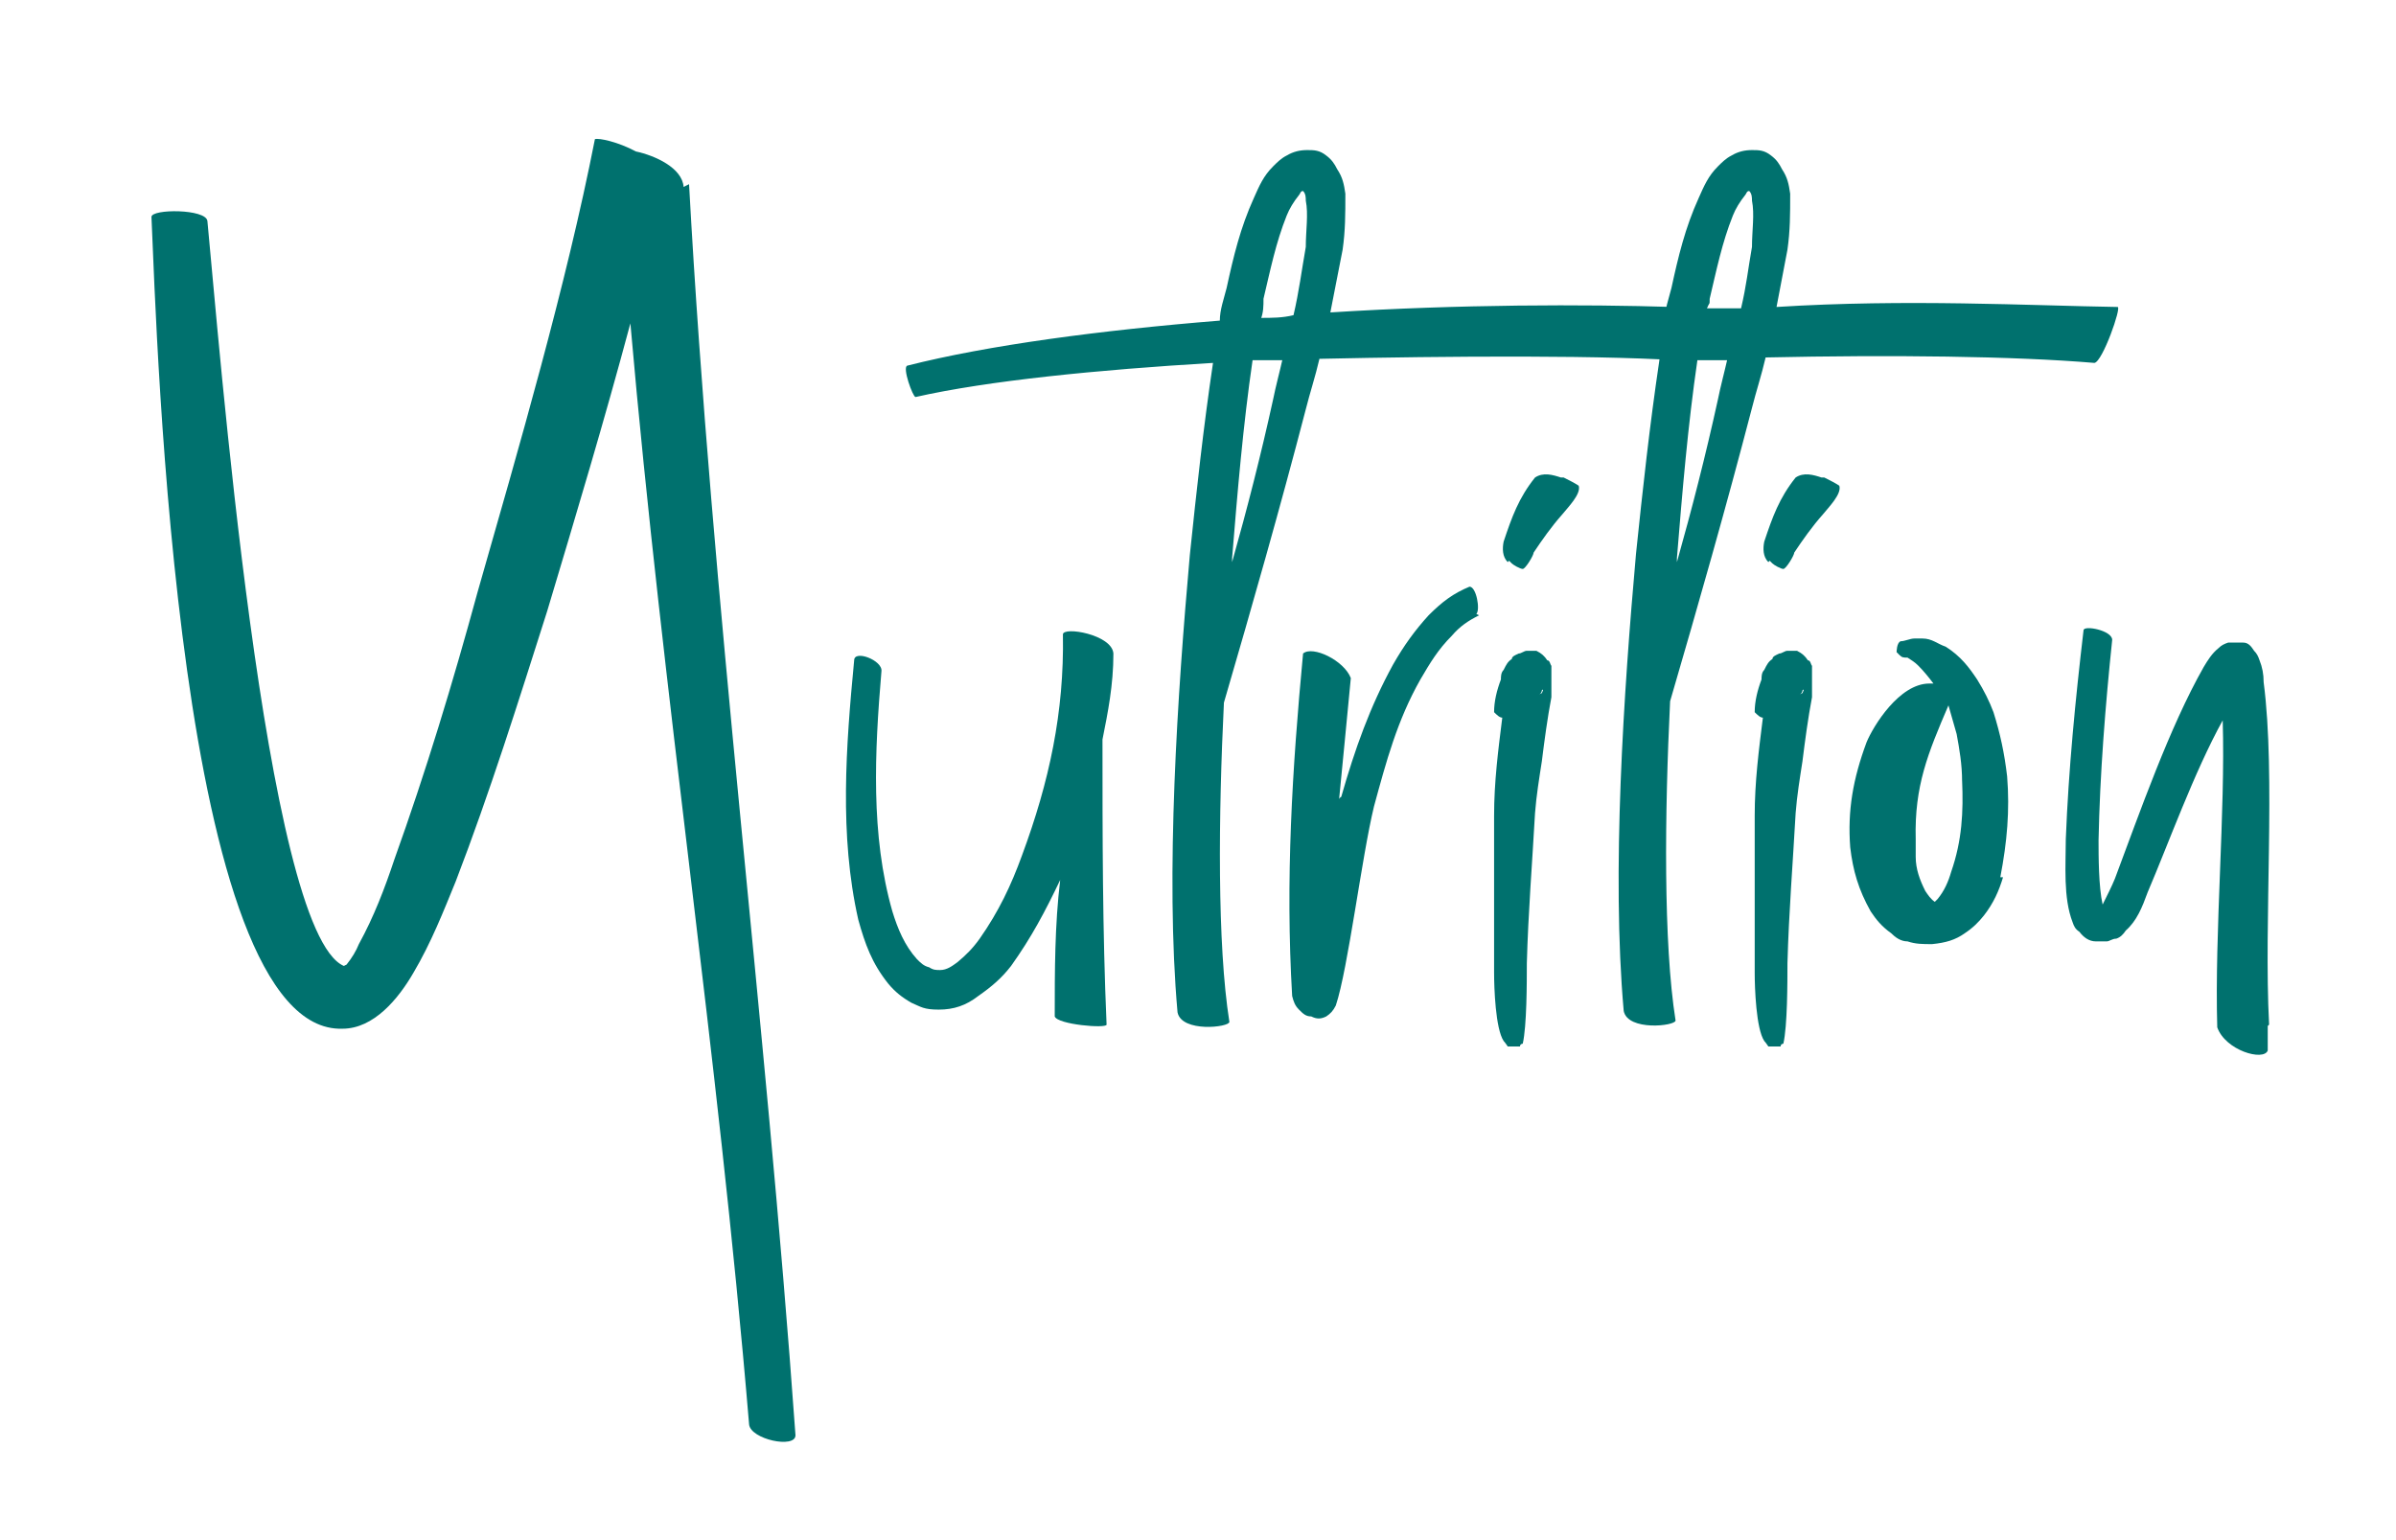 <svg xmlns="http://www.w3.org/2000/svg" id="Layer_1" viewBox="0 0 175.6 112.9"><defs><style>      .st0 {        fill: #00716e;      }    </style></defs><path class="st0" d="M50.5,13.5c1.7,31,5.6,60.8,7.8,91.7,0,1-3.3.3-3.4-.8-2.3-27.5-6.3-53.2-8.7-80.7-1.9,7.1-4,14.1-6.1,21.1-2.1,6.6-4.2,13.3-6.7,19.8-.9,2.2-1.8,4.5-3.1,6.7-1.1,1.9-2.9,4.1-5.2,4.1-12.1.4-13.6-50.6-14-59.5,0-.6,4-.6,4.1.3.8,8.1,4.2,52.1,10,54.6q0,0,.2-.1c.4-.5.7-1,.9-1.5,1.1-2,1.9-4.1,2.6-6.2,2.3-6.4,4.3-13,6.1-19.6,3-10.5,6.5-22.5,8.6-33.2.3-.1,1.7.2,3,.9,1.4.3,3.4,1.2,3.5,2.6Z"></path><path class="st0" d="M81.1,75.1c0,.3-3.6,0-3.8-.6,0-3.3,0-6.7.4-10-1.1,2.3-2.1,4.2-3.6,6.3-.7.9-1.4,1.5-2.4,2.2-.9.7-1.8,1-2.9,1s-1.3-.2-2-.5c-.7-.4-1.2-.8-1.7-1.4-1.2-1.5-1.7-2.9-2.2-4.7-1.4-6.2-.9-12.7-.3-19,0-.8,2.1,0,2,.8-.5,5.9-.8,12,.8,17.6.4,1.3.9,2.5,1.8,3.5.3.3.5.5.9.6.3.2.5.2.8.2.5,0,.9-.3,1.3-.6.6-.5,1.1-1,1.6-1.7,1.4-2,2.3-3.9,3.1-6.1,2-5.4,3.1-10.5,3-16.2,0-.6,3.6,0,3.7,1.4,0,2.3-.4,4.3-.8,6.3,0,7.1,0,14,.3,20.9Z"></path><path class="st0" d="M124.2,26.5c-5.9-.5-18.3-.4-27.5-.2-.3,1.3-.7,2.5-1,3.7-1.9,7.3-3.9,14.3-6,21.5-.4,8.2-.5,17.7.4,23.4,0,.4-3.5.8-3.8-.7-.9-10.1,0-23.4.9-33.5.5-4.8,1-9.4,1.7-14.1-8.4.5-16.5,1.3-21.8,2.5-.2,0-1-2.2-.6-2.3,5.9-1.5,14.2-2.6,22.9-3.3,0-.8.3-1.6.5-2.4.5-2.3,1-4.4,2-6.6.4-.9.7-1.6,1.4-2.3.3-.3.6-.6,1-.8.5-.3,1-.4,1.5-.4s.9,0,1.4.4c.4.3.6.6.8,1,.4.6.5,1.1.6,1.8,0,1.5,0,2.7-.2,4.1-.3,1.6-.6,3-.9,4.6,9.5-.6,18.7-.6,25.1-.4.3,0,2.3,3.8,1.7,3.9ZM94.1,26.4c-.7,0-1.5,0-2.3,0-.7,4.8-1.1,9.6-1.5,14.5v.3c1.1-3.9,2.1-7.8,3-11.9.2-1,.5-2.1.7-3ZM92.4,23.3c.8,0,1.6,0,2.4-.2.4-1.7.6-3.3.9-5,0-1.2.2-2.4,0-3.4,0-.2,0-.5-.2-.7h0c-.2,0-.2.2-.3.3-.4.5-.7,1-.9,1.5-.8,2-1.2,4-1.7,6.1,0,.5,0,1-.2,1.5Z"></path><path class="st0" d="M108.4,45.1c-.8.4-1.4.8-2,1.5-1,1-1.6,2-2.3,3.2-1.7,3-2.5,6-3.4,9.3-.9,3.7-1.9,11.9-2.8,14.6-.2.4-.4.6-.7.8-.4.2-.7.2-1.1,0-.4,0-.6-.2-.9-.5s-.4-.6-.5-1c-.5-8.5,0-16.6.8-25.1.7-.6,3,.5,3.5,1.8-.3,3.1-.6,6.3-.9,9.3,0-.3,0-.5.2-.6,1-3.5,2.1-6.6,3.8-9.7.8-1.4,1.6-2.5,2.6-3.6,1-1,1.8-1.6,3-2.1.5,0,.8,1.7.5,2Z"></path><path class="st0" d="M109.5,59.8c0-2.5.3-4.8.6-7.2-.2,0-.4-.2-.6-.4,0-.8.2-1.6.5-2.4,0-.2,0-.5.2-.7.2-.4.3-.6.6-.8,0-.2.3-.3.5-.4.2,0,.4-.2.6-.2.3,0,.5,0,.7,0,.4.2.6.4.8.7.2,0,.2.3.3.4,0,.3,0,.6,0,.9s0,.9,0,1.4c-.3,1.6-.5,3.1-.7,4.7-.2,1.3-.4,2.5-.5,3.8-.2,3.6-.5,7.3-.6,11,0,1.4,0,4.6-.3,5.9,0,0-.2,0-.2.2-.2,0-.7,0-.9,0,0,0-.2-.3-.3-.4-.6-.9-.7-3.9-.7-5,0-3.8,0-7.7,0-11.6ZM110.5,41.2c-.4-.4-.4-1-.3-1.5.6-1.8,1.1-3.2,2.3-4.7.6-.4,1.3-.2,1.9,0,0,0,.2,0,.2,0,.4.2.8.4,1.1.6.2.6-.8,1.6-1.2,2.1-.8.9-1.5,1.9-2.1,2.8,0,.2-.6,1.2-.8,1.2h0c-.2,0-.7-.3-.8-.4q0,0-.2-.2ZM113,50.8s0,0,0,0h0c0,0,.2-.4,0-.2,0,0,0,.2-.2.3Z"></path><path class="st0" d="M122,23.5c0-.8.3-1.6.5-2.4.5-2.3,1-4.4,2-6.6.4-.9.7-1.6,1.4-2.3.3-.3.6-.6,1-.8.5-.3,1-.4,1.5-.4s.9,0,1.4.4c.4.3.6.6.8,1,.4.6.5,1.1.6,1.8,0,1.5,0,2.7-.2,4.1-.3,1.6-.5,2.6-.8,4.2,9.5-.6,18.6-.1,25,0,.3,0-1.1,4-1.7,4.1-5.9-.5-14.9-.6-24.1-.4-.3,1.3-.7,2.5-1,3.7-1.9,7.3-3.9,14.3-6,21.5-.4,8.2-.5,17.7.4,23.4,0,.4-3.5.8-3.8-.7-.9-10.1,0-23.4.9-33.5.5-4.8,1-9.4,1.7-14.1M126.7,26.4c-.7,0-1.5,0-2.3,0-.7,4.8-1.1,9.6-1.5,14.5v.3c1.1-3.9,2.1-7.8,3-11.9.2-1,.5-2.1.7-3ZM125.1,22.6c.8,0,1.7,0,2.5,0,.4-1.7.5-2.8.8-4.5,0-1.2.2-2.4,0-3.4,0-.2,0-.5-.2-.7h0c-.2,0-.2.2-.3.3-.4.5-.7,1-.9,1.5-.8,2-1.2,4-1.7,6.1,0,.5,0,.2-.2.7Z"></path><path class="st0" d="M128.6,59.8c0-2.5.3-4.8.6-7.2-.2,0-.4-.2-.6-.4,0-.8.2-1.6.5-2.4,0-.2,0-.5.2-.7.2-.4.3-.6.6-.8,0-.2.3-.3.5-.4.2,0,.4-.2.6-.2.3,0,.5,0,.7,0,.4.2.6.4.8.7.2,0,.2.3.3.4,0,.3,0,.6,0,.9s0,.9,0,1.4c-.3,1.6-.5,3.1-.7,4.7-.2,1.3-.4,2.5-.5,3.8-.2,3.6-.5,7.3-.6,11,0,1.4,0,4.6-.3,5.9,0,0-.2,0-.2.2-.2,0-.7,0-.9,0,0,0-.2-.3-.3-.4-.6-.9-.7-3.9-.7-5,0-3.8,0-7.7,0-11.6ZM129.6,41.2c-.4-.4-.4-1-.3-1.5.6-1.8,1.1-3.2,2.3-4.7.6-.4,1.3-.2,1.9,0,0,0,.2,0,.2,0,.4.2.8.4,1.1.6.2.6-.8,1.6-1.2,2.1-.8.9-1.5,1.9-2.1,2.8,0,.2-.6,1.2-.8,1.2h0c-.2,0-.7-.3-.8-.4q0,0-.2-.2ZM132.1,50.8s0,0,0,0h0c0,0,.2-.4,0-.2,0,0,0,.2-.2.3Z"></path><path class="st0" d="M146.8,64.3c-.3,1-.7,1.9-1.4,2.8-.4.5-.8.9-1.4,1.3-.7.5-1.4.7-2.4.8-.7,0-1.2,0-1.8-.2-.5,0-.9-.3-1.2-.6-.7-.5-1.1-1-1.5-1.6-.9-1.6-1.3-3-1.5-4.7-.2-2.7.2-5,1.2-7.7.5-1.2,2.4-4.3,4.6-4.3s.2,0,.3,0h0c-.3-.4-.7-.9-1.1-1.3-.3-.3-.5-.4-.8-.6-.3,0-.4,0-.6-.2,0,0,0,0-.2-.2,0,0,0-.7.3-.8.3,0,.7-.2,1-.2h.6c.7,0,1.1.4,1.7.6,1.1.7,1.7,1.5,2.3,2.4.5.8.9,1.6,1.2,2.4.5,1.6.8,3,1,4.7.2,2.5,0,4.8-.5,7.4ZM143.8,57.3c0-1.3-.2-2.4-.4-3.5-.2-.7-.4-1.4-.6-2.1-1.5,3.5-2.5,5.9-2.4,9.8,0,.4,0,.9,0,1.3,0,.9.3,1.7.7,2.5.2.3.4.6.7.8,0,0,0,0,.2-.2.5-.6.8-1.3,1-2,.8-2.3.9-4.4.8-6.7ZM141.6,66.2"></path><path class="st0" d="M166.2,75.2v1.8c-.3.8-3.1,0-3.7-1.7h0c-.2-7.1.6-15.7.4-22.5-2.1,3.8-4,9.1-5.5,12.6-.4,1.1-.8,2.1-1.6,2.8-.2.3-.4.5-.7.6-.3,0-.5.2-.7.2-.3,0-.5,0-.8,0-.5,0-.9-.3-1.2-.7-.3-.2-.4-.4-.5-.7-.7-1.8-.5-4.2-.5-6.1.2-5.1.7-10.2,1.3-15.3,0-.4,2.1,0,2.1.7-.5,4.8-.9,9.8-1,14.7,0,1.1,0,3.4.3,4.7.3-.6.7-1.4.9-1.9,1.8-4.8,4-11.1,6.5-15.5.3-.5.6-1,1.1-1.4.2-.2.4-.3.7-.4.4,0,.7,0,1.1,0,.4,0,.6.3.8.6.2.2.3.4.4.7.2.5.3,1,.3,1.6.9,6.9,0,17.5.4,25.1Z"></path></svg>